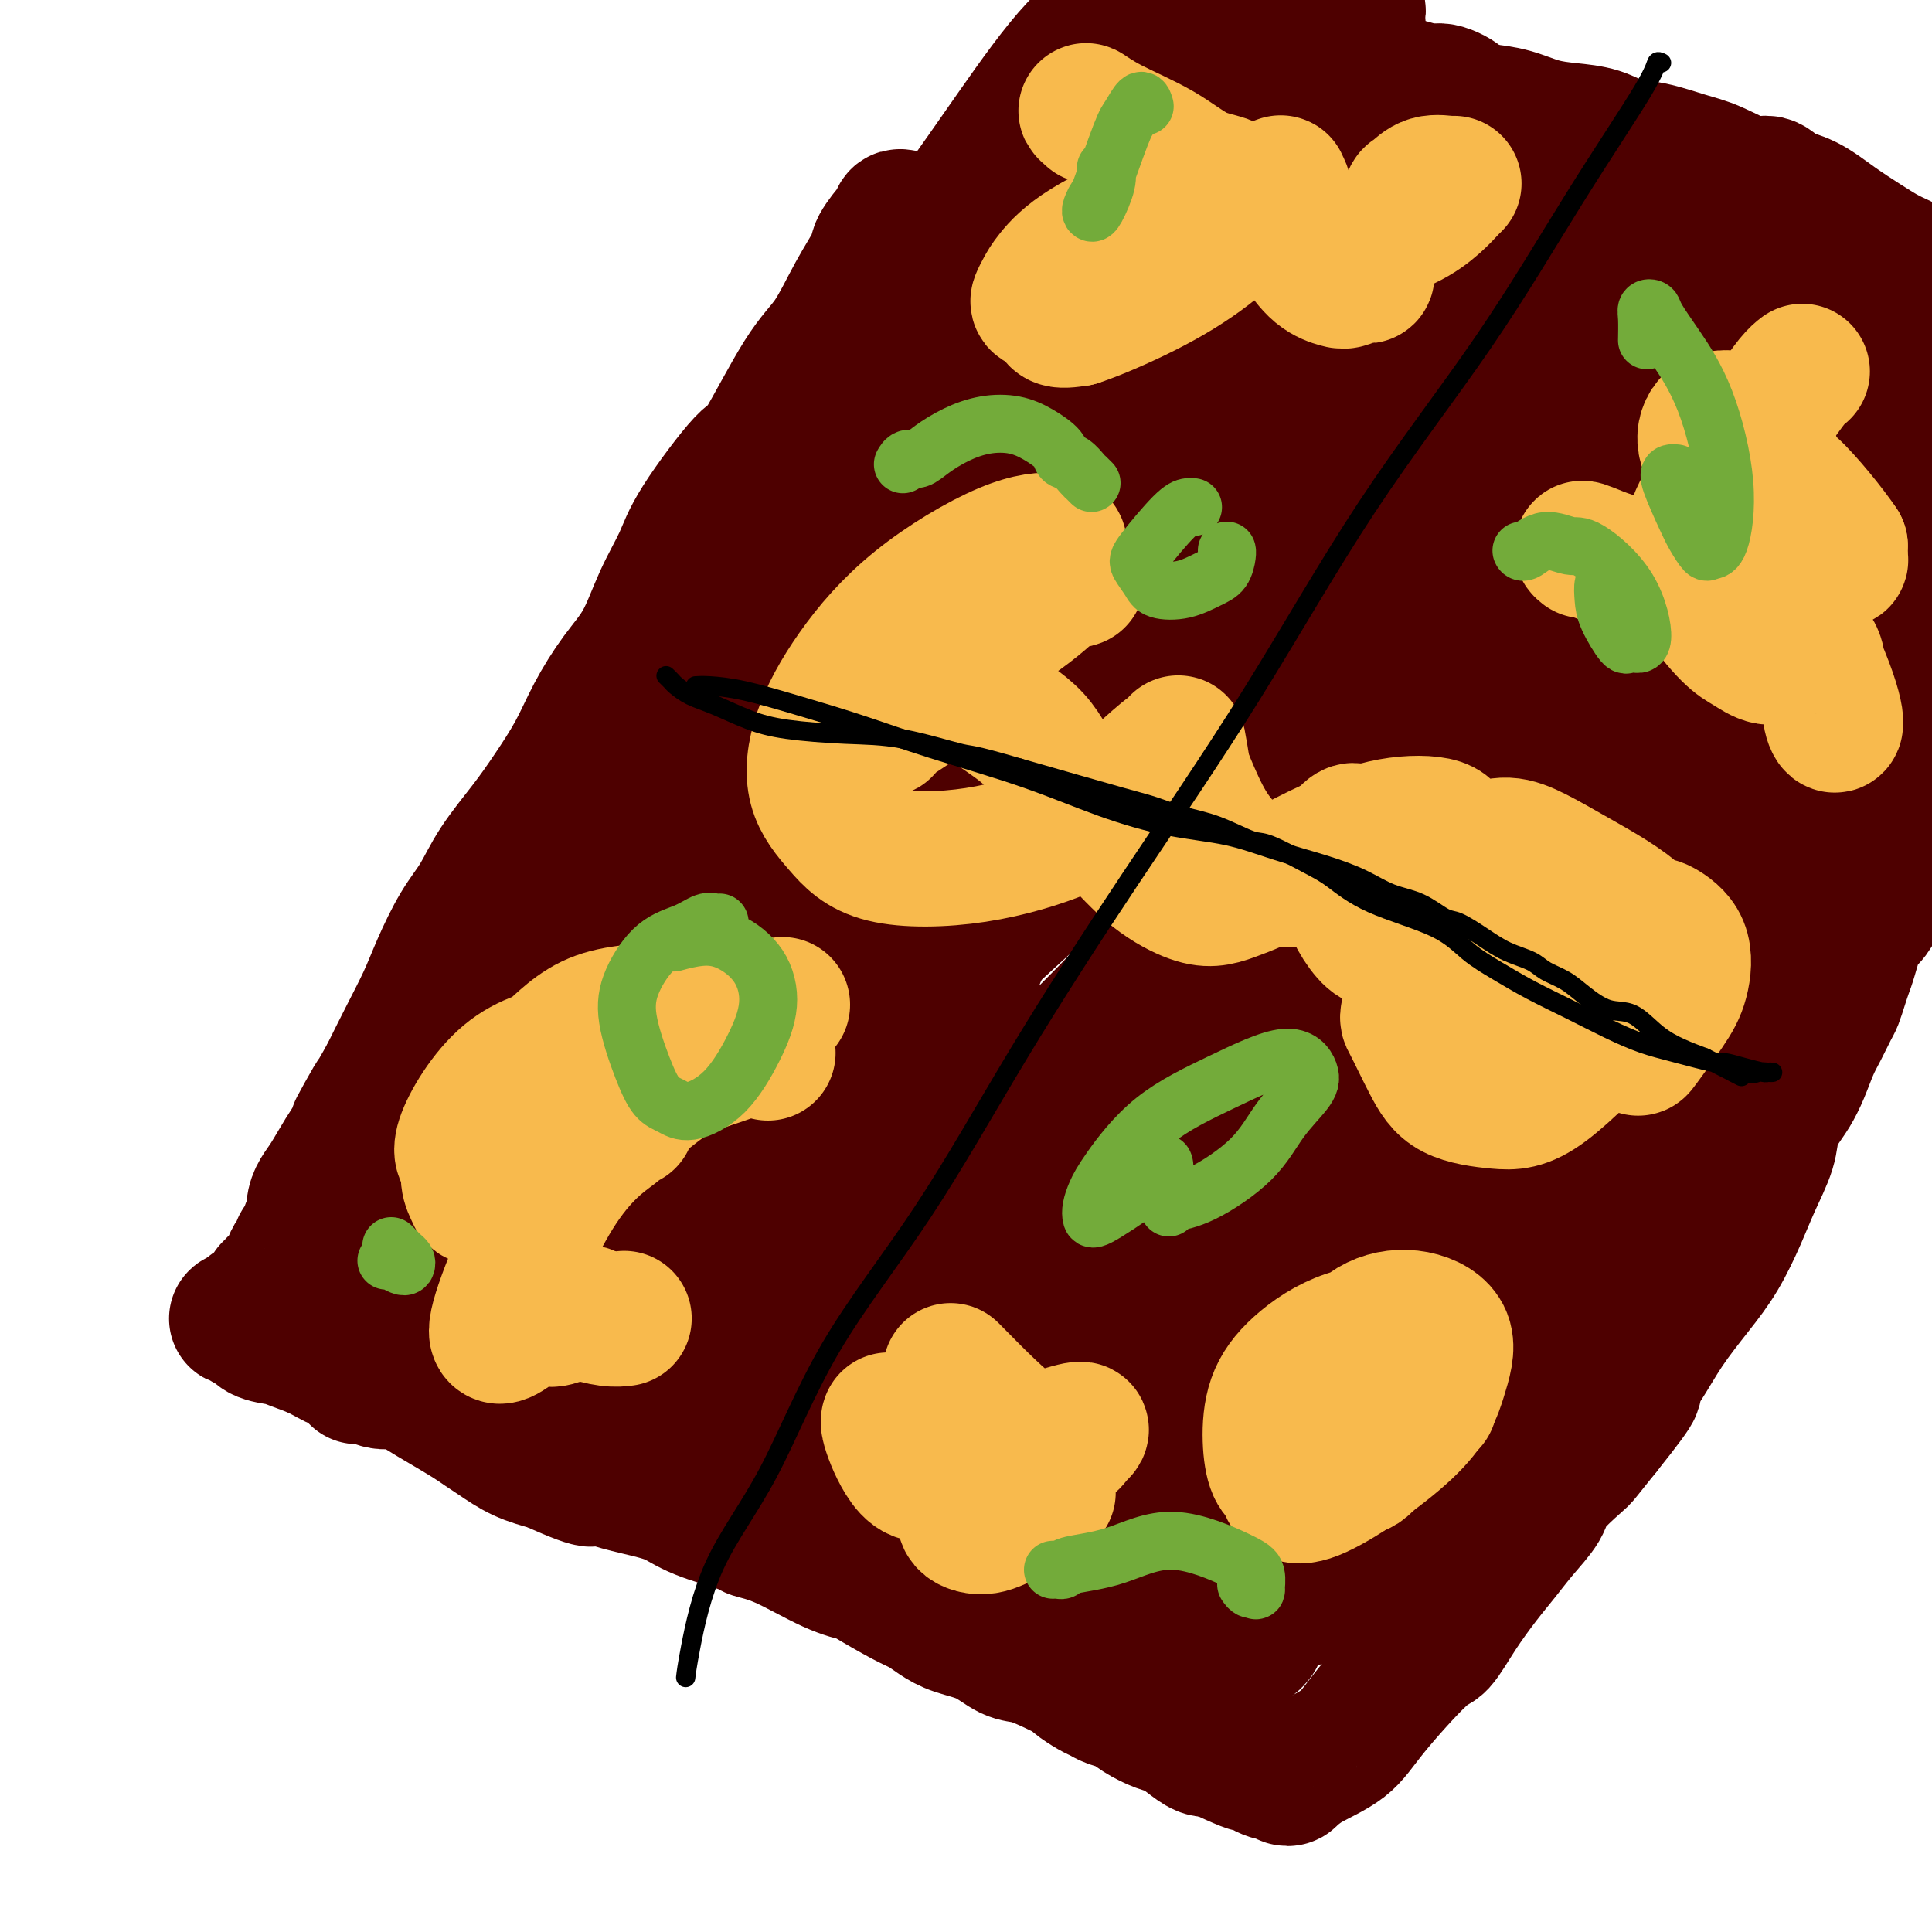 <svg viewBox='0 0 400 400' version='1.1' xmlns='http://www.w3.org/2000/svg' xmlns:xlink='http://www.w3.org/1999/xlink'><g fill='none' stroke='#4E0000' stroke-width='28' stroke-linecap='round' stroke-linejoin='round'><path d='M187,45c-0.429,-0.112 -0.858,-0.224 -1,0c-0.142,0.224 0.003,0.782 0,1c-0.003,0.218 -0.156,0.094 -1,1c-0.844,0.906 -2.381,2.840 -3,4c-0.619,1.160 -0.320,1.546 -1,3c-0.680,1.454 -2.339,3.977 -4,7c-1.661,3.023 -3.323,6.548 -5,9c-1.677,2.452 -3.368,3.833 -6,8c-2.632,4.167 -6.206,11.121 -8,14c-1.794,2.879 -1.809,1.682 -4,4c-2.191,2.318 -6.560,8.150 -9,12c-2.440,3.850 -2.953,5.717 -4,8c-1.047,2.283 -2.627,4.982 -4,8c-1.373,3.018 -2.537,6.357 -4,9c-1.463,2.643 -3.225,4.591 -5,7c-1.775,2.409 -3.563,5.279 -5,8c-1.437,2.721 -2.523,5.294 -4,8c-1.477,2.706 -3.346,5.546 -5,8c-1.654,2.454 -3.093,4.521 -5,7c-1.907,2.479 -4.281,5.370 -6,8c-1.719,2.630 -2.784,4.998 -4,7c-1.216,2.002 -2.583,3.639 -4,6c-1.417,2.361 -2.885,5.447 -4,8c-1.115,2.553 -1.877,4.572 -3,7c-1.123,2.428 -2.607,5.265 -4,8c-1.393,2.735 -2.697,5.367 -4,8'/><path d='M80,223c-10.591,18.621 -4.567,7.674 -3,5c1.567,-2.674 -1.321,2.924 -3,6c-1.679,3.076 -2.147,3.630 -3,5c-0.853,1.370 -2.089,3.556 -3,5c-0.911,1.444 -1.497,2.145 -2,3c-0.503,0.855 -0.922,1.864 -1,3c-0.078,1.136 0.185,2.398 0,3c-0.185,0.602 -0.819,0.543 -1,1c-0.181,0.457 0.092,1.431 0,2c-0.092,0.569 -0.550,0.734 -1,1c-0.450,0.266 -0.891,0.635 -1,1c-0.109,0.365 0.116,0.728 0,1c-0.116,0.272 -0.571,0.454 -1,1c-0.429,0.546 -0.832,1.456 -1,2c-0.168,0.544 -0.100,0.720 0,1c0.100,0.280 0.233,0.662 0,1c-0.233,0.338 -0.832,0.630 -1,1c-0.168,0.370 0.095,0.816 0,1c-0.095,0.184 -0.546,0.105 -1,0c-0.454,-0.105 -0.909,-0.235 -1,0c-0.091,0.235 0.183,0.836 0,1c-0.183,0.164 -0.822,-0.110 -1,0c-0.178,0.110 0.106,0.603 0,1c-0.106,0.397 -0.602,0.699 -1,1c-0.398,0.301 -0.698,0.603 -1,1c-0.302,0.397 -0.607,0.890 -1,1c-0.393,0.110 -0.875,-0.163 -1,0c-0.125,0.163 0.107,0.761 0,1c-0.107,0.239 -0.554,0.120 -1,0'/><path d='M51,272c-1.391,1.304 -0.867,1.066 -1,1c-0.133,-0.066 -0.921,0.042 -1,0c-0.079,-0.042 0.552,-0.232 1,0c0.448,0.232 0.712,0.888 1,1c0.288,0.112 0.600,-0.318 1,0c0.400,0.318 0.888,1.386 2,2c1.112,0.614 2.850,0.776 4,1c1.150,0.224 1.714,0.510 3,1c1.286,0.490 3.295,1.183 5,2c1.705,0.817 3.106,1.759 4,2c0.894,0.241 1.280,-0.217 2,0c0.720,0.217 1.773,1.111 3,2c1.227,0.889 2.629,1.775 4,2c1.371,0.225 2.713,-0.210 4,0c1.287,0.210 2.520,1.066 4,2c1.480,0.934 3.205,1.944 5,3c1.795,1.056 3.658,2.156 5,3c1.342,0.844 2.164,1.432 3,2c0.836,0.568 1.687,1.114 3,2c1.313,0.886 3.090,2.110 5,3c1.910,0.890 3.955,1.445 6,2'/><path d='M114,303c11.464,5.214 8.623,2.751 8,2c-0.623,-0.751 0.973,0.212 3,1c2.027,0.788 4.487,1.401 7,2c2.513,0.599 5.080,1.183 7,2c1.920,0.817 3.194,1.868 6,3c2.806,1.132 7.145,2.346 9,3c1.855,0.654 1.227,0.750 2,1c0.773,0.250 2.948,0.655 6,2c3.052,1.345 6.981,3.631 10,5c3.019,1.369 5.129,1.823 6,2c0.871,0.177 0.503,0.078 2,1c1.497,0.922 4.861,2.865 7,4c2.139,1.135 3.055,1.464 4,2c0.945,0.536 1.921,1.281 3,2c1.079,0.719 2.262,1.414 4,2c1.738,0.586 4.032,1.064 6,2c1.968,0.936 3.611,2.330 5,3c1.389,0.670 2.526,0.617 4,1c1.474,0.383 3.287,1.202 5,2c1.713,0.798 3.326,1.576 4,2c0.674,0.424 0.410,0.494 1,1c0.590,0.506 2.033,1.448 3,2c0.967,0.552 1.459,0.715 2,1c0.541,0.285 1.131,0.691 2,1c0.869,0.309 2.017,0.519 3,1c0.983,0.481 1.800,1.233 3,2c1.200,0.767 2.783,1.551 4,2c1.217,0.449 2.069,0.564 3,1c0.931,0.436 1.943,1.194 3,2c1.057,0.806 2.159,1.659 3,2c0.841,0.341 1.420,0.171 2,0'/><path d='M251,362c14.173,6.592 5.106,1.573 2,0c-3.106,-1.573 -0.251,0.300 1,1c1.251,0.700 0.899,0.225 1,0c0.101,-0.225 0.656,-0.201 1,0c0.344,0.201 0.477,0.579 1,1c0.523,0.421 1.435,0.883 2,1c0.565,0.117 0.781,-0.113 1,0c0.219,0.113 0.440,0.570 1,1c0.560,0.430 1.461,0.834 2,1c0.539,0.166 0.718,0.093 1,0c0.282,-0.093 0.666,-0.206 1,0c0.334,0.206 0.616,0.730 1,1c0.384,0.270 0.868,0.286 1,0c0.132,-0.286 -0.088,-0.873 0,-1c0.088,-0.127 0.485,0.207 1,0c0.515,-0.207 1.148,-0.955 3,-2c1.852,-1.045 4.924,-2.388 7,-4c2.076,-1.612 3.157,-3.494 6,-7c2.843,-3.506 7.450,-8.635 10,-11c2.550,-2.365 3.045,-1.965 4,-3c0.955,-1.035 2.372,-3.505 4,-6c1.628,-2.495 3.469,-5.015 5,-7c1.531,-1.985 2.754,-3.436 4,-5c1.246,-1.564 2.517,-3.242 4,-5c1.483,-1.758 3.179,-3.595 4,-5c0.821,-1.405 0.766,-2.377 2,-4c1.234,-1.623 3.755,-3.899 5,-5c1.245,-1.101 1.213,-1.029 2,-2c0.787,-0.971 2.394,-2.986 4,-5'/><path d='M332,296c9.364,-11.665 5.775,-8.329 5,-8c-0.775,0.329 1.266,-2.349 3,-5c1.734,-2.651 3.163,-5.273 5,-8c1.837,-2.727 4.082,-5.558 6,-8c1.918,-2.442 3.507,-4.494 5,-7c1.493,-2.506 2.889,-5.465 4,-8c1.111,-2.535 1.936,-4.645 3,-7c1.064,-2.355 2.368,-4.953 3,-7c0.632,-2.047 0.592,-3.541 1,-5c0.408,-1.459 1.264,-2.882 2,-4c0.736,-1.118 1.353,-1.931 2,-3c0.647,-1.069 1.325,-2.393 2,-4c0.675,-1.607 1.347,-3.497 2,-5c0.653,-1.503 1.289,-2.619 2,-4c0.711,-1.381 1.499,-3.027 2,-4c0.501,-0.973 0.715,-1.273 1,-2c0.285,-0.727 0.643,-1.881 1,-3c0.357,-1.119 0.715,-2.204 1,-3c0.285,-0.796 0.499,-1.304 1,-3c0.501,-1.696 1.290,-4.578 2,-6c0.710,-1.422 1.342,-1.382 2,-2c0.658,-0.618 1.342,-1.894 2,-3c0.658,-1.106 1.290,-2.043 2,-3c0.710,-0.957 1.499,-1.933 2,-3c0.501,-1.067 0.715,-2.224 1,-3c0.285,-0.776 0.640,-1.169 1,-2c0.360,-0.831 0.725,-2.099 1,-3c0.275,-0.901 0.459,-1.435 1,-2c0.541,-0.565 1.440,-1.161 2,-2c0.560,-0.839 0.780,-1.919 1,-3'/><path d='M400,166c2.196,-4.545 0.185,-2.908 0,-3c-0.185,-0.092 1.456,-1.912 2,-3c0.544,-1.088 -0.010,-1.445 0,-2c0.010,-0.555 0.583,-1.309 1,-2c0.417,-0.691 0.679,-1.320 1,-2c0.321,-0.680 0.701,-1.411 1,-2c0.299,-0.589 0.518,-1.037 1,-2c0.482,-0.963 1.228,-2.442 2,-4c0.772,-1.558 1.570,-3.194 2,-5c0.430,-1.806 0.493,-3.783 1,-5c0.507,-1.217 1.459,-1.674 2,-3c0.541,-1.326 0.670,-3.522 1,-5c0.330,-1.478 0.859,-2.239 1,-3c0.141,-0.761 -0.107,-1.521 0,-3c0.107,-1.479 0.567,-3.677 1,-5c0.433,-1.323 0.837,-1.772 1,-2c0.163,-0.228 0.086,-0.234 0,-1c-0.086,-0.766 -0.180,-2.292 0,-3c0.180,-0.708 0.636,-0.598 1,-1c0.364,-0.402 0.638,-1.315 1,-2c0.362,-0.685 0.814,-1.142 1,-2c0.186,-0.858 0.106,-2.118 0,-3c-0.106,-0.882 -0.239,-1.387 0,-2c0.239,-0.613 0.849,-1.333 1,-2c0.151,-0.667 -0.156,-1.281 0,-2c0.156,-0.719 0.774,-1.544 1,-2c0.226,-0.456 0.061,-0.542 0,-1c-0.061,-0.458 -0.016,-1.288 0,-2c0.016,-0.712 0.004,-1.307 0,-2c-0.004,-0.693 -0.001,-1.484 0,-2c0.001,-0.516 0.001,-0.758 0,-1'/><path d='M422,87c1.620,-7.538 1.170,-3.382 1,-2c-0.170,1.382 -0.060,-0.011 0,-1c0.060,-0.989 0.069,-1.574 0,-2c-0.069,-0.426 -0.214,-0.691 0,-1c0.214,-0.309 0.789,-0.661 1,-1c0.211,-0.339 0.057,-0.664 0,-1c-0.057,-0.336 -0.017,-0.682 0,-1c0.017,-0.318 0.009,-0.607 0,-1c-0.009,-0.393 -0.021,-0.889 0,-1c0.021,-0.111 0.073,0.163 0,0c-0.073,-0.163 -0.271,-0.762 0,-1c0.271,-0.238 1.011,-0.115 1,0c-0.011,0.115 -0.772,0.223 -1,0c-0.228,-0.223 0.078,-0.778 0,-1c-0.078,-0.222 -0.539,-0.111 -1,0'/><path d='M423,74c-0.022,-2.171 -0.577,-1.098 -1,-1c-0.423,0.098 -0.715,-0.778 -1,-1c-0.285,-0.222 -0.562,0.210 -1,0c-0.438,-0.210 -1.036,-1.064 -2,-2c-0.964,-0.936 -2.292,-1.955 -4,-3c-1.708,-1.045 -3.795,-2.116 -5,-3c-1.205,-0.884 -1.530,-1.580 -2,-2c-0.470,-0.420 -1.087,-0.564 -2,-1c-0.913,-0.436 -2.123,-1.166 -3,-2c-0.877,-0.834 -1.422,-1.773 -2,-2c-0.578,-0.227 -1.188,0.257 -2,0c-0.812,-0.257 -1.826,-1.256 -3,-2c-1.174,-0.744 -2.509,-1.234 -4,-2c-1.491,-0.766 -3.137,-1.807 -5,-3c-1.863,-1.193 -3.944,-2.538 -6,-4c-2.056,-1.462 -4.086,-3.043 -6,-4c-1.914,-0.957 -3.713,-1.292 -5,-2c-1.287,-0.708 -2.061,-1.790 -3,-2c-0.939,-0.210 -2.042,0.453 -4,0c-1.958,-0.453 -4.769,-2.023 -7,-3c-2.231,-0.977 -3.880,-1.361 -6,-2c-2.120,-0.639 -4.712,-1.532 -7,-2c-2.288,-0.468 -4.273,-0.510 -6,-1c-1.727,-0.490 -3.195,-1.427 -5,-2c-1.805,-0.573 -3.948,-0.783 -6,-1c-2.052,-0.217 -4.014,-0.443 -6,-1c-1.986,-0.557 -3.996,-1.445 -6,-2c-2.004,-0.555 -4.002,-0.778 -6,-1'/><path d='M307,23c-10.112,-2.648 -5.893,-1.769 -5,-2c0.893,-0.231 -1.539,-1.571 -3,-2c-1.461,-0.429 -1.951,0.054 -3,0c-1.049,-0.054 -2.658,-0.644 -4,-1c-1.342,-0.356 -2.418,-0.476 -4,-1c-1.582,-0.524 -3.672,-1.450 -5,-2c-1.328,-0.550 -1.896,-0.725 -3,-1c-1.104,-0.275 -2.746,-0.651 -4,-1c-1.254,-0.349 -2.121,-0.671 -3,-1c-0.879,-0.329 -1.769,-0.666 -3,-1c-1.231,-0.334 -2.804,-0.667 -4,-1c-1.196,-0.333 -2.014,-0.666 -3,-1c-0.986,-0.334 -2.141,-0.668 -3,-1c-0.859,-0.332 -1.424,-0.661 -2,-1c-0.576,-0.339 -1.164,-0.687 -2,-1c-0.836,-0.313 -1.921,-0.592 -3,-1c-1.079,-0.408 -2.152,-0.945 -3,-1c-0.848,-0.055 -1.470,0.374 -3,0c-1.530,-0.374 -3.968,-1.550 -5,-2c-1.032,-0.450 -0.658,-0.173 -1,0c-0.342,0.173 -1.401,0.241 -2,0c-0.599,-0.241 -0.740,-0.793 -1,-1c-0.260,-0.207 -0.639,-0.071 -1,0c-0.361,0.071 -0.703,0.075 -1,0c-0.297,-0.075 -0.550,-0.230 -1,0c-0.450,0.230 -1.096,0.846 -3,2c-1.904,1.154 -5.067,2.845 -9,7c-3.933,4.155 -8.636,10.772 -13,17c-4.364,6.228 -8.390,12.065 -12,17c-3.610,4.935 -6.805,8.967 -10,13'/><path d='M188,57c-6.982,9.956 -6.936,11.346 -8,14c-1.064,2.654 -3.239,6.573 -5,11c-1.761,4.427 -3.109,9.363 -5,13c-1.891,3.637 -4.325,5.975 -6,9c-1.675,3.025 -2.589,6.738 -4,10c-1.411,3.262 -3.318,6.074 -5,9c-1.682,2.926 -3.140,5.964 -5,9c-1.860,3.036 -4.123,6.068 -6,9c-1.877,2.932 -3.369,5.763 -5,8c-1.631,2.237 -3.403,3.880 -5,6c-1.597,2.120 -3.021,4.719 -5,7c-1.979,2.281 -4.514,4.245 -6,6c-1.486,1.755 -1.922,3.301 -3,5c-1.078,1.699 -2.798,3.550 -4,5c-1.202,1.450 -1.886,2.497 -3,4c-1.114,1.503 -2.656,3.461 -4,5c-1.344,1.539 -2.489,2.661 -4,4c-1.511,1.339 -3.389,2.897 -4,4c-0.611,1.103 0.045,1.751 -1,4c-1.045,2.249 -3.789,6.100 -5,8c-1.211,1.900 -0.888,1.849 -1,2c-0.112,0.151 -0.660,0.505 -1,1c-0.340,0.495 -0.473,1.133 -1,2c-0.527,0.867 -1.449,1.965 -2,3c-0.551,1.035 -0.729,2.007 -1,3c-0.271,0.993 -0.633,2.006 -1,3c-0.367,0.994 -0.739,1.968 -1,3c-0.261,1.032 -0.410,2.122 -1,3c-0.590,0.878 -1.620,1.544 -2,2c-0.380,0.456 -0.108,0.702 0,1c0.108,0.298 0.054,0.649 0,1'/><path d='M84,231c-2.877,5.739 -1.569,2.088 -1,1c0.569,-1.088 0.400,0.389 0,1c-0.400,0.611 -1.031,0.357 -1,0c0.031,-0.357 0.723,-0.816 1,-1c0.277,-0.184 0.138,-0.092 0,0'/><path d='M257,46c-0.416,0.093 -0.832,0.186 -1,0c-0.168,-0.186 -0.088,-0.652 -2,1c-1.912,1.652 -5.815,5.423 -12,12c-6.185,6.577 -14.651,15.962 -22,24c-7.349,8.038 -13.581,14.730 -20,22c-6.419,7.270 -13.026,15.117 -19,23c-5.974,7.883 -11.316,15.800 -17,24c-5.684,8.200 -11.712,16.681 -17,25c-5.288,8.319 -9.838,16.475 -14,24c-4.162,7.525 -7.938,14.421 -10,20c-2.062,5.579 -2.410,9.843 -3,13c-0.590,3.157 -1.421,5.208 -2,7c-0.579,1.792 -0.905,3.325 -1,4c-0.095,0.675 0.043,0.490 0,1c-0.043,0.510 -0.266,1.713 2,0c2.266,-1.713 7.022,-6.343 14,-13c6.978,-6.657 16.178,-15.341 25,-25c8.822,-9.659 17.266,-20.294 25,-31c7.734,-10.706 14.759,-21.484 21,-31c6.241,-9.516 11.699,-17.771 16,-25c4.301,-7.229 7.444,-13.430 10,-18c2.556,-4.570 4.524,-7.507 6,-10c1.476,-2.493 2.462,-4.543 3,-6c0.538,-1.457 0.630,-2.323 1,-3c0.370,-0.677 1.019,-1.165 0,-1c-1.019,0.165 -3.706,0.982 -11,7c-7.294,6.018 -19.194,17.236 -29,29c-9.806,11.764 -17.516,24.076 -25,37c-7.484,12.924 -14.742,26.462 -22,40'/><path d='M153,196c-11.235,23.152 -15.821,42.531 -18,54c-2.179,11.469 -1.951,15.026 -3,18c-1.049,2.974 -3.374,5.365 1,6c4.374,0.635 15.447,-0.485 20,0c4.553,0.485 2.585,2.574 16,-9c13.415,-11.574 42.213,-36.812 60,-55c17.787,-18.188 24.561,-29.326 33,-42c8.439,-12.674 18.542,-26.885 26,-37c7.458,-10.115 12.272,-16.134 15,-22c2.728,-5.866 3.369,-11.580 4,-14c0.631,-2.420 1.253,-1.546 -3,0c-4.253,1.546 -13.379,3.763 -24,10c-10.621,6.237 -22.737,16.493 -34,28c-11.263,11.507 -21.673,24.264 -30,38c-8.327,13.736 -14.572,28.452 -19,42c-4.428,13.548 -7.041,25.928 -8,35c-0.959,9.072 -0.264,14.835 3,19c3.264,4.165 9.097,6.732 13,10c3.903,3.268 5.876,7.238 20,-2c14.124,-9.238 40.399,-31.683 54,-47c13.601,-15.317 14.527,-23.504 20,-34c5.473,-10.496 15.492,-23.300 21,-32c5.508,-8.700 6.505,-13.297 7,-17c0.495,-3.703 0.488,-6.514 -4,-7c-4.488,-0.486 -13.457,1.352 -22,6c-8.543,4.648 -16.659,12.104 -25,21c-8.341,8.896 -16.906,19.230 -24,32c-7.094,12.770 -12.718,27.977 -16,41c-3.282,13.023 -4.224,23.864 -4,32c0.224,8.136 1.612,13.568 3,19'/><path d='M235,289c3.870,4.188 12.046,5.157 17,5c4.954,-0.157 6.687,-1.438 13,-6c6.313,-4.562 17.208,-12.403 26,-23c8.792,-10.597 15.483,-23.951 23,-37c7.517,-13.049 15.860,-25.793 22,-38c6.140,-12.207 10.077,-23.876 13,-33c2.923,-9.124 4.832,-15.702 4,-20c-0.832,-4.298 -4.406,-6.314 -11,-6c-6.594,0.314 -16.208,2.959 -26,9c-9.792,6.041 -19.764,15.477 -29,25c-9.236,9.523 -17.738,19.133 -25,30c-7.262,10.867 -13.284,22.993 -19,41c-5.716,18.007 -11.125,41.897 -14,53c-2.875,11.103 -3.216,9.421 -2,13c1.216,3.579 3.990,12.421 7,17c3.010,4.579 6.258,4.894 12,4c5.742,-0.894 13.979,-2.999 21,-6c7.021,-3.001 12.825,-6.899 18,-12c5.175,-5.101 9.721,-11.406 17,-28c7.279,-16.594 17.289,-43.478 24,-66c6.711,-22.522 10.121,-40.682 11,-51c0.879,-10.318 -0.772,-12.795 -4,-15c-3.228,-2.205 -8.031,-4.137 -15,-1c-6.969,3.137 -16.103,11.342 -24,21c-7.897,9.658 -14.557,20.768 -20,35c-5.443,14.232 -9.668,31.587 -13,47c-3.332,15.413 -5.769,28.884 -7,40c-1.231,11.116 -1.254,19.877 0,26c1.254,6.123 3.787,9.606 6,12c2.213,2.394 4.107,3.697 6,5'/><path d='M266,330c4.085,2.446 8.299,0.061 14,-4c5.701,-4.061 12.891,-9.799 21,-21c8.109,-11.201 17.138,-27.865 27,-47c9.862,-19.135 20.558,-40.742 30,-60c9.442,-19.258 17.629,-36.168 23,-49c5.371,-12.832 7.927,-21.585 9,-27c1.073,-5.415 0.662,-7.491 -3,-7c-3.662,0.491 -10.576,3.550 -19,10c-8.424,6.450 -18.358,16.290 -28,27c-9.642,10.710 -18.991,22.290 -27,37c-8.009,14.710 -14.676,32.548 -20,48c-5.324,15.452 -9.303,28.516 -11,38c-1.697,9.484 -1.113,15.387 0,20c1.113,4.613 2.753,7.936 5,10c2.247,2.064 5.100,2.870 10,2c4.900,-0.870 11.848,-3.416 19,-10c7.152,-6.584 14.509,-17.205 22,-31c7.491,-13.795 15.116,-30.763 22,-46c6.884,-15.237 13.027,-28.742 17,-48c3.973,-19.258 5.776,-44.270 3,-55c-2.776,-10.730 -10.130,-7.180 -20,-3c-9.870,4.180 -22.255,8.988 -33,16c-10.745,7.012 -19.849,16.226 -26,25c-6.151,8.774 -9.349,17.106 -11,24c-1.651,6.894 -1.756,12.350 -1,17c0.756,4.650 2.371,8.495 6,11c3.629,2.505 9.272,3.672 17,2c7.728,-1.672 17.542,-6.181 27,-13c9.458,-6.819 18.559,-15.948 26,-25c7.441,-9.052 13.220,-18.026 19,-27'/><path d='M384,144c6.149,-12.080 12.020,-28.780 14,-38c1.980,-9.220 0.067,-10.960 -10,-10c-10.067,0.960 -28.290,4.619 -37,7c-8.710,2.381 -7.908,3.484 -12,8c-4.092,4.516 -13.080,12.443 -18,19c-4.920,6.557 -5.773,11.742 -6,16c-0.227,4.258 0.171,7.589 0,11c-0.171,3.411 -0.911,6.904 5,7c5.911,0.096 18.472,-3.203 24,-4c5.528,-0.797 4.024,0.907 10,-6c5.976,-6.907 19.432,-22.427 28,-34c8.568,-11.573 12.249,-19.201 15,-25c2.751,-5.799 4.574,-9.771 5,-13c0.426,-3.229 -0.545,-5.716 -2,-7c-1.455,-1.284 -3.396,-1.364 -9,1c-5.604,2.364 -14.872,7.171 -23,14c-8.128,6.829 -15.116,15.680 -20,24c-4.884,8.320 -7.662,16.107 -10,22c-2.338,5.893 -4.234,9.890 -5,14c-0.766,4.110 -0.403,8.334 3,9c3.403,0.666 9.844,-2.225 16,-7c6.156,-4.775 12.026,-11.435 18,-19c5.974,-7.565 12.053,-16.037 17,-24c4.947,-7.963 8.761,-15.418 11,-21c2.239,-5.582 2.904,-9.291 2,-13c-0.904,-3.709 -3.376,-7.417 -8,-9c-4.624,-1.583 -11.399,-1.042 -20,2c-8.601,3.042 -19.029,8.583 -28,15c-8.971,6.417 -16.486,13.708 -24,21'/><path d='M320,104c-6.443,7.207 -10.551,14.726 -14,21c-3.449,6.274 -6.240,11.304 -8,15c-1.760,3.696 -2.488,6.058 -3,8c-0.512,1.942 -0.808,3.465 2,4c2.808,0.535 8.721,0.083 15,-3c6.279,-3.083 12.923,-8.798 20,-17c7.077,-8.202 14.585,-18.890 21,-28c6.415,-9.110 11.736,-16.640 16,-23c4.264,-6.360 7.473,-11.548 9,-15c1.527,-3.452 1.374,-5.166 -1,-6c-2.374,-0.834 -6.968,-0.787 -14,3c-7.032,3.787 -16.503,11.315 -26,20c-9.497,8.685 -19.019,18.527 -27,28c-7.981,9.473 -14.421,18.577 -19,26c-4.579,7.423 -7.299,13.164 -9,17c-1.701,3.836 -2.385,5.767 -2,7c0.385,1.233 1.838,1.770 4,2c2.162,0.230 5.031,0.154 13,-7c7.969,-7.154 21.038,-21.387 32,-39c10.962,-17.613 19.819,-38.606 23,-49c3.181,-10.394 0.687,-10.189 0,-11c-0.687,-0.811 0.432,-2.638 -4,-2c-4.432,0.638 -14.416,3.740 -23,7c-8.584,3.260 -15.769,6.677 -25,15c-9.231,8.323 -20.507,21.552 -27,30c-6.493,8.448 -8.201,12.114 -9,16c-0.799,3.886 -0.688,7.990 -1,10c-0.312,2.010 -1.045,1.926 2,3c3.045,1.074 9.870,3.307 15,3c5.130,-0.307 8.565,-3.153 12,-6'/><path d='M292,133c4.273,-2.936 8.955,-7.275 14,-13c5.045,-5.725 10.453,-12.834 14,-20c3.547,-7.166 5.234,-14.388 6,-20c0.766,-5.612 0.612,-9.612 -1,-13c-1.612,-3.388 -4.682,-6.163 -10,-6c-5.318,0.163 -12.883,3.263 -21,9c-8.117,5.737 -16.787,14.111 -24,23c-7.213,8.889 -12.968,18.293 -17,26c-4.032,7.707 -6.341,13.717 -8,18c-1.659,4.283 -2.670,6.839 -3,9c-0.330,2.161 0.019,3.928 2,5c1.981,1.072 5.594,1.449 10,1c4.406,-0.449 9.604,-1.725 16,-5c6.396,-3.275 13.991,-8.548 19,-14c5.009,-5.452 7.432,-11.081 11,-19c3.568,-7.919 8.280,-18.127 12,-28c3.720,-9.873 6.449,-19.410 6,-26c-0.449,-6.590 -4.074,-10.232 -6,-15c-1.926,-4.768 -2.152,-10.663 -13,-6c-10.848,4.663 -32.318,19.885 -44,31c-11.682,11.115 -13.575,18.124 -17,27c-3.425,8.876 -8.384,19.618 -12,27c-3.616,7.382 -5.891,11.402 -7,15c-1.109,3.598 -1.052,6.772 0,9c1.052,2.228 3.097,3.510 7,4c3.903,0.490 9.662,0.189 16,-2c6.338,-2.189 13.256,-6.267 20,-12c6.744,-5.733 13.316,-13.120 20,-21c6.684,-7.880 13.481,-16.251 18,-23c4.519,-6.749 6.759,-11.874 9,-17'/><path d='M309,77c1.873,-4.379 2.057,-6.826 2,-10c-0.057,-3.174 -0.354,-7.076 -2,-10c-1.646,-2.924 -4.639,-4.870 -9,-5c-4.361,-0.130 -10.088,1.558 -17,5c-6.912,3.442 -15.007,8.639 -20,14c-4.993,5.361 -6.884,10.886 -9,15c-2.116,4.114 -4.457,6.817 -4,10c0.457,3.183 3.713,6.847 5,9c1.287,2.153 0.607,2.794 7,2c6.393,-0.794 19.861,-3.025 29,-6c9.139,-2.975 13.949,-6.694 17,-9c3.051,-2.306 4.343,-3.198 7,-5c2.657,-1.802 6.680,-4.514 9,-6c2.320,-1.486 2.937,-1.746 3,-2c0.063,-0.254 -0.430,-0.504 0,-1c0.430,-0.496 1.781,-1.240 2,-2c0.219,-0.760 -0.693,-1.536 -1,-4c-0.307,-2.464 -0.007,-6.615 0,-10c0.007,-3.385 -0.278,-6.004 -2,-11c-1.722,-4.996 -4.881,-12.368 -7,-16c-2.119,-3.632 -3.199,-3.524 -6,-5c-2.801,-1.476 -7.325,-4.537 -13,-6c-5.675,-1.463 -12.501,-1.327 -19,-1c-6.499,0.327 -12.669,0.844 -18,2c-5.331,1.156 -9.822,2.952 -15,5c-5.178,2.048 -11.043,4.350 -17,8c-5.957,3.650 -12.005,8.649 -19,15c-6.995,6.351 -14.937,14.053 -21,23c-6.063,8.947 -10.248,19.140 -15,30c-4.752,10.860 -10.072,22.389 -14,33c-3.928,10.611 -6.464,20.306 -9,30'/><path d='M153,169c-3.193,12.247 -6.676,27.865 -8,35c-1.324,7.135 -0.490,5.786 0,6c0.490,0.214 0.635,1.990 1,3c0.365,1.010 0.951,1.256 4,-2c3.049,-3.256 8.562,-10.012 15,-20c6.438,-9.988 13.802,-23.207 21,-36c7.198,-12.793 14.230,-25.160 21,-38c6.770,-12.840 13.278,-26.152 19,-37c5.722,-10.848 10.658,-19.231 14,-25c3.342,-5.769 5.089,-8.923 6,-11c0.911,-2.077 0.988,-3.076 1,-4c0.012,-0.924 -0.039,-1.772 0,-2c0.039,-0.228 0.167,0.165 0,0c-0.167,-0.165 -0.629,-0.886 -2,-2c-1.371,-1.114 -3.652,-2.621 -7,-4c-3.348,-1.379 -7.764,-2.632 -14,0c-6.236,2.632 -14.291,9.148 -20,12c-5.709,2.852 -9.070,2.039 -21,23c-11.930,20.961 -32.428,63.694 -41,82c-8.572,18.306 -5.219,12.184 -7,16c-1.781,3.816 -8.697,17.570 -13,28c-4.303,10.430 -5.992,17.536 -8,25c-2.008,7.464 -4.335,15.287 -6,21c-1.665,5.713 -2.668,9.318 -3,13c-0.332,3.682 0.008,7.442 0,11c-0.008,3.558 -0.363,6.912 0,9c0.363,2.088 1.444,2.908 2,4c0.556,1.092 0.587,2.455 2,3c1.413,0.545 4.206,0.273 7,0'/><path d='M116,279c4.474,-1.805 12.160,-6.316 25,-19c12.840,-12.684 30.833,-33.540 46,-49c15.167,-15.460 27.506,-25.522 39,-37c11.494,-11.478 22.143,-24.371 31,-34c8.857,-9.629 15.921,-15.995 21,-20c5.079,-4.005 8.172,-5.650 10,-7c1.828,-1.350 2.389,-2.404 3,-3c0.611,-0.596 1.270,-0.735 1,-1c-0.270,-0.265 -1.470,-0.656 -7,0c-5.530,0.656 -15.390,2.358 -27,7c-11.610,4.642 -24.970,12.223 -38,22c-13.030,9.777 -25.729,21.749 -37,33c-11.271,11.251 -21.113,21.782 -29,33c-7.887,11.218 -13.819,23.123 -18,33c-4.181,9.877 -6.612,17.725 -8,24c-1.388,6.275 -1.733,10.975 -1,15c0.733,4.025 2.545,7.373 6,9c3.455,1.627 8.554,1.532 14,2c5.446,0.468 11.239,1.499 23,-4c11.761,-5.499 29.490,-17.529 38,-24c8.510,-6.471 7.802,-7.383 12,-13c4.198,-5.617 13.302,-15.941 19,-23c5.698,-7.059 7.990,-10.855 10,-14c2.010,-3.145 3.738,-5.638 5,-7c1.262,-1.362 2.059,-1.591 2,-2c-0.059,-0.409 -0.972,-0.998 -5,0c-4.028,0.998 -11.170,3.582 -19,9c-7.830,5.418 -16.346,13.669 -23,23c-6.654,9.331 -11.445,19.743 -15,28c-3.555,8.257 -5.873,14.359 -7,19c-1.127,4.641 -1.064,7.820 -1,11'/><path d='M186,290c2.212,7.967 11.743,12.886 20,15c8.257,2.114 15.241,1.425 23,1c7.759,-0.425 16.293,-0.584 23,-1c6.707,-0.416 11.588,-1.089 16,-2c4.412,-0.911 8.356,-2.060 11,-3c2.644,-0.940 3.989,-1.670 5,-2c1.011,-0.330 1.690,-0.260 2,-1c0.310,-0.740 0.253,-2.289 -2,-5c-2.253,-2.711 -6.701,-6.582 -12,-10c-5.299,-3.418 -11.449,-6.382 -17,-8c-5.551,-1.618 -10.504,-1.891 -15,-1c-4.496,0.891 -8.535,2.947 -12,8c-3.465,5.053 -6.356,13.102 -8,19c-1.644,5.898 -2.043,9.643 -2,12c0.043,2.357 0.526,3.326 1,6c0.474,2.674 0.939,7.054 3,10c2.061,2.946 5.717,4.457 8,5c2.283,0.543 3.192,0.118 4,0c0.808,-0.118 1.513,0.070 4,-1c2.487,-1.070 6.754,-3.399 10,-5c3.246,-1.601 5.471,-2.475 7,-4c1.529,-1.525 2.361,-3.703 3,-6c0.639,-2.297 1.085,-4.715 0,-9c-1.085,-4.285 -3.699,-10.438 -7,-16c-3.301,-5.562 -7.288,-10.533 -11,-14c-3.712,-3.467 -7.149,-5.429 -10,-6c-2.851,-0.571 -5.115,0.249 -7,2c-1.885,1.751 -3.392,4.433 -6,8c-2.608,3.567 -6.317,8.019 -8,13c-1.683,4.981 -1.342,10.490 -1,16'/><path d='M208,311c0.442,5.456 2.047,11.098 4,16c1.953,4.902 4.255,9.066 6,12c1.745,2.934 2.934,4.639 4,6c1.066,1.361 2.011,2.380 3,3c0.989,0.620 2.022,0.843 3,1c0.978,0.157 1.900,0.249 3,0c1.100,-0.249 2.378,-0.840 3,-1c0.622,-0.160 0.587,0.112 1,0c0.413,-0.112 1.272,-0.607 2,-1c0.728,-0.393 1.323,-0.683 2,-1c0.677,-0.317 1.435,-0.662 2,-1c0.565,-0.338 0.938,-0.669 2,-1c1.062,-0.331 2.812,-0.662 4,-1c1.188,-0.338 1.814,-0.683 3,-1c1.186,-0.317 2.931,-0.608 4,-1c1.069,-0.392 1.462,-0.887 2,-1c0.538,-0.113 1.221,0.156 2,0c0.779,-0.156 1.656,-0.739 2,-1c0.344,-0.261 0.157,-0.202 0,0c-0.157,0.202 -0.282,0.546 -1,1c-0.718,0.454 -2.027,1.017 -8,1c-5.973,-0.017 -16.609,-0.616 -22,-1c-5.391,-0.384 -5.537,-0.555 -9,-2c-3.463,-1.445 -10.243,-4.166 -16,-7c-5.757,-2.834 -10.491,-5.783 -15,-9c-4.509,-3.217 -8.794,-6.702 -13,-10c-4.206,-3.298 -8.334,-6.410 -12,-9c-3.666,-2.590 -6.872,-4.659 -10,-7c-3.128,-2.341 -6.180,-4.955 -9,-7c-2.820,-2.045 -5.410,-3.523 -8,-5'/><path d='M137,284c-11.769,-8.460 -7.690,-6.112 -7,-6c0.690,0.112 -2.008,-2.014 -5,-4c-2.992,-1.986 -6.279,-3.831 -8,-5c-1.721,-1.169 -1.878,-1.662 -3,-2c-1.122,-0.338 -3.211,-0.523 -5,-1c-1.789,-0.477 -3.277,-1.248 -5,-2c-1.723,-0.752 -3.679,-1.484 -5,-2c-1.321,-0.516 -2.007,-0.815 -3,-1c-0.993,-0.185 -2.293,-0.256 -3,0c-0.707,0.256 -0.820,0.840 -1,1c-0.180,0.160 -0.426,-0.104 -1,0c-0.574,0.104 -1.474,0.574 -2,2c-0.526,1.426 -0.677,3.807 -1,6c-0.323,2.193 -0.818,4.199 -1,7c-0.182,2.801 -0.050,6.398 0,8c0.050,1.602 0.017,1.208 0,1c-0.017,-0.208 -0.017,-0.231 1,0c1.017,0.231 3.052,0.717 7,-5c3.948,-5.717 9.810,-17.637 16,-30c6.190,-12.363 12.708,-25.171 19,-38c6.292,-12.829 12.359,-25.680 19,-37c6.641,-11.320 13.856,-21.109 19,-30c5.144,-8.891 8.218,-16.885 13,-24c4.782,-7.115 11.274,-13.350 17,-19c5.726,-5.650 10.687,-10.716 16,-16c5.313,-5.284 10.978,-10.787 17,-17c6.022,-6.213 12.401,-13.137 18,-20c5.599,-6.863 10.418,-13.664 14,-19c3.582,-5.336 5.926,-9.206 8,-12c2.074,-2.794 3.878,-4.513 5,-6c1.122,-1.487 1.561,-2.744 2,-4'/><path d='M278,9c4.954,-6.702 2.840,-2.956 2,-2c-0.840,0.956 -0.404,-0.879 0,-2c0.404,-1.121 0.776,-1.528 1,-2c0.224,-0.472 0.298,-1.008 0,-1c-0.298,0.008 -0.969,0.562 -1,0c-0.031,-0.562 0.578,-2.240 -8,1c-8.578,3.240 -26.343,11.396 -35,16c-8.657,4.604 -8.207,5.654 -13,10c-4.793,4.346 -14.827,11.987 -23,19c-8.173,7.013 -14.483,13.400 -21,21c-6.517,7.600 -13.242,16.415 -19,26c-5.758,9.585 -10.550,19.940 -15,30c-4.450,10.060 -8.557,19.825 -13,29c-4.443,9.175 -9.223,17.758 -13,27c-3.777,9.242 -6.552,19.142 -9,27c-2.448,7.858 -4.571,13.675 -7,22c-2.429,8.325 -5.165,19.156 -6,24c-0.835,4.844 0.229,3.699 -1,6c-1.229,2.301 -4.753,8.049 1,2c5.753,-6.049 20.782,-23.896 35,-42c14.218,-18.104 27.627,-36.466 36,-49c8.373,-12.534 11.712,-19.239 20,-32c8.288,-12.761 21.527,-31.579 30,-44c8.473,-12.421 12.182,-18.444 16,-25c3.818,-6.556 7.745,-13.644 12,-22c4.255,-8.356 8.838,-17.981 15,-29c6.162,-11.019 13.903,-23.434 18,-31c4.097,-7.566 4.548,-10.283 5,-13'/><path d='M285,-25c7.806,-15.743 2.322,-7.600 0,-5c-2.322,2.600 -1.481,-0.341 -4,0c-2.519,0.341 -8.396,3.965 -16,9c-7.604,5.035 -16.933,11.480 -27,21c-10.067,9.520 -20.872,22.113 -31,35c-10.128,12.887 -19.581,26.067 -28,38c-8.419,11.933 -15.806,22.619 -22,33c-6.194,10.381 -11.196,20.456 -17,30c-5.804,9.544 -12.411,18.558 -17,26c-4.589,7.442 -7.158,13.312 -10,19c-2.842,5.688 -5.955,11.195 -8,16c-2.045,4.805 -3.022,8.908 -5,14c-1.978,5.092 -4.956,11.172 -7,17c-2.044,5.828 -3.155,11.404 -5,17c-1.845,5.596 -4.424,11.213 -6,16c-1.576,4.787 -2.148,8.743 -3,12c-0.852,3.257 -1.985,5.815 -3,8c-1.015,2.185 -1.911,3.995 -2,4c-0.089,0.005 0.631,-1.797 1,-2c0.369,-0.203 0.389,1.191 5,-8c4.611,-9.191 13.815,-28.968 21,-42c7.185,-13.032 12.351,-19.319 15,-23c2.649,-3.681 2.779,-4.756 6,-8c3.221,-3.244 9.531,-8.658 14,-12c4.469,-3.342 7.096,-4.614 9,-6c1.904,-1.386 3.085,-2.888 4,-4c0.915,-1.112 1.565,-1.834 2,-2c0.435,-0.166 0.656,0.225 1,0c0.344,-0.225 0.813,-1.064 0,-1c-0.813,0.064 -2.906,1.032 -5,2'/><path d='M147,179c-4.753,2.566 -14.635,8.482 -19,11c-4.365,2.518 -3.214,1.640 -7,5c-3.786,3.360 -12.510,10.960 -16,14c-3.490,3.040 -1.745,1.520 0,0'/></g>
<g fill='none' stroke='#F8BA4D' stroke-width='28' stroke-linecap='round' stroke-linejoin='round'><path d='M226,24c-0.738,-0.648 -1.477,-1.296 -1,-1c0.477,0.296 2.168,1.537 5,3c2.832,1.463 6.804,3.148 10,5c3.196,1.852 5.617,3.872 8,5c2.383,1.128 4.730,1.366 6,2c1.270,0.634 1.465,1.665 2,2c0.535,0.335 1.412,-0.027 1,0c-0.412,0.027 -2.113,0.444 -5,1c-2.887,0.556 -6.959,1.252 -12,3c-5.041,1.748 -11.050,4.549 -15,7c-3.950,2.451 -5.840,4.554 -7,6c-1.160,1.446 -1.588,2.237 -2,3c-0.412,0.763 -0.808,1.499 -1,2c-0.192,0.501 -0.182,0.766 1,1c1.182,0.234 3.535,0.435 7,0c3.465,-0.435 8.043,-1.506 12,-3c3.957,-1.494 7.292,-3.410 10,-5c2.708,-1.590 4.789,-2.855 6,-4c1.211,-1.145 1.551,-2.169 2,-3c0.449,-0.831 1.007,-1.468 1,-2c-0.007,-0.532 -0.579,-0.957 -2,-1c-1.421,-0.043 -3.690,0.297 -8,2c-4.310,1.703 -10.660,4.768 -15,7c-4.340,2.232 -6.668,3.629 -8,5c-1.332,1.371 -1.666,2.715 -2,4c-0.334,1.285 -0.667,2.510 0,3c0.667,0.490 2.333,0.245 4,0'/><path d='M223,66c3.132,-0.988 8.962,-3.460 14,-6c5.038,-2.540 9.283,-5.150 13,-8c3.717,-2.850 6.904,-5.941 9,-8c2.096,-2.059 3.101,-3.085 4,-4c0.899,-0.915 1.694,-1.719 2,-2c0.306,-0.281 0.125,-0.040 0,0c-0.125,0.040 -0.194,-0.120 0,0c0.194,0.120 0.650,0.519 1,2c0.350,1.481 0.592,4.044 1,6c0.408,1.956 0.981,3.304 2,5c1.019,1.696 2.483,3.738 4,5c1.517,1.262 3.087,1.744 4,2c0.913,0.256 1.169,0.287 2,0c0.831,-0.287 2.236,-0.892 3,-1c0.764,-0.108 0.885,0.283 1,0c0.115,-0.283 0.223,-1.238 0,-2c-0.223,-0.762 -0.777,-1.330 -1,-2c-0.223,-0.670 -0.116,-1.441 0,-2c0.116,-0.559 0.239,-0.904 0,-1c-0.239,-0.096 -0.842,0.059 -1,0c-0.158,-0.059 0.130,-0.331 2,-1c1.870,-0.669 5.324,-1.734 8,-3c2.676,-1.266 4.575,-2.733 6,-4c1.425,-1.267 2.375,-2.332 3,-3c0.625,-0.668 0.924,-0.938 1,-1c0.076,-0.062 -0.071,0.083 -1,0c-0.929,-0.083 -2.641,-0.393 -4,0c-1.359,0.393 -2.366,1.491 -3,2c-0.634,0.509 -0.895,0.431 -1,1c-0.105,0.569 -0.052,1.784 0,3'/><path d='M292,44c-0.667,1.000 -0.333,0.500 0,0'/><path d='M328,114c-0.512,-0.405 -1.024,-0.809 1,0c2.024,0.809 6.583,2.833 11,3c4.417,0.167 8.692,-1.523 12,-3c3.308,-1.477 5.650,-2.742 8,-5c2.350,-2.258 4.708,-5.508 6,-8c1.292,-2.492 1.518,-4.226 1,-6c-0.518,-1.774 -1.780,-3.589 -3,-5c-1.220,-1.411 -2.398,-2.417 -4,-3c-1.602,-0.583 -3.628,-0.742 -5,0c-1.372,0.742 -2.089,2.384 -2,4c0.089,1.616 0.983,3.204 2,5c1.017,1.796 2.156,3.799 3,5c0.844,1.201 1.392,1.600 2,2c0.608,0.400 1.275,0.799 2,1c0.725,0.201 1.509,0.202 2,0c0.491,-0.202 0.690,-0.607 1,-1c0.310,-0.393 0.730,-0.775 1,-1c0.270,-0.225 0.391,-0.292 1,0c0.609,0.292 1.707,0.942 3,2c1.293,1.058 2.781,2.522 4,4c1.219,1.478 2.169,2.968 3,4c0.831,1.032 1.543,1.605 2,2c0.457,0.395 0.659,0.611 1,1c0.341,0.389 0.823,0.951 1,1c0.177,0.049 0.051,-0.415 0,-1c-0.051,-0.585 -0.025,-1.293 0,-2'/><path d='M381,113c-2.068,-3.140 -7.238,-9.491 -10,-12c-2.762,-2.509 -3.116,-1.175 -5,-1c-1.884,0.175 -5.298,-0.809 -8,0c-2.702,0.809 -4.692,3.409 -6,6c-1.308,2.591 -1.936,5.172 -2,8c-0.064,2.828 0.434,5.904 2,9c1.566,3.096 4.201,6.213 6,8c1.799,1.787 2.762,2.244 4,3c1.238,0.756 2.750,1.809 4,2c1.250,0.191 2.237,-0.481 3,-1c0.763,-0.519 1.302,-0.884 2,-1c0.698,-0.116 1.554,0.016 2,0c0.446,-0.016 0.483,-0.182 1,0c0.517,0.182 1.516,0.711 2,2c0.484,1.289 0.455,3.336 1,5c0.545,1.664 1.665,2.944 2,4c0.335,1.056 -0.116,1.887 0,3c0.116,1.113 0.798,2.508 1,2c0.202,-0.508 -0.075,-2.920 -2,-8c-1.925,-5.080 -5.497,-12.829 -8,-18c-2.503,-5.171 -3.937,-7.765 -5,-10c-1.063,-2.235 -1.756,-4.112 -2,-5c-0.244,-0.888 -0.040,-0.787 0,-1c0.040,-0.213 -0.083,-0.740 0,-1c0.083,-0.260 0.373,-0.252 1,0c0.627,0.252 1.591,0.748 2,1c0.409,0.252 0.264,0.260 0,-1c-0.264,-1.260 -0.647,-3.789 -1,-6c-0.353,-2.211 -0.677,-4.106 -1,-6'/><path d='M364,95c-0.519,-2.869 -0.817,-3.541 -1,-4c-0.183,-0.459 -0.252,-0.704 0,-1c0.252,-0.296 0.824,-0.643 1,-1c0.176,-0.357 -0.042,-0.723 0,-1c0.042,-0.277 0.346,-0.466 1,-1c0.654,-0.534 1.657,-1.415 2,-2c0.343,-0.585 0.026,-0.875 0,-1c-0.026,-0.125 0.241,-0.085 1,-1c0.759,-0.915 2.012,-2.785 3,-4c0.988,-1.215 1.711,-1.776 2,-2c0.289,-0.224 0.145,-0.112 0,0'/><path d='M223,120c-0.312,0.116 -0.623,0.232 -1,0c-0.377,-0.232 -0.818,-0.813 -2,0c-1.182,0.813 -3.105,3.019 -7,6c-3.895,2.981 -9.762,6.737 -14,10c-4.238,3.263 -6.846,6.033 -9,8c-2.154,1.967 -3.854,3.132 -5,4c-1.146,0.868 -1.740,1.440 -2,2c-0.260,0.560 -0.187,1.107 0,1c0.187,-0.107 0.489,-0.867 2,-2c1.511,-1.133 4.230,-2.639 7,-5c2.770,-2.361 5.592,-5.579 9,-9c3.408,-3.421 7.402,-7.047 10,-10c2.598,-2.953 3.800,-5.234 5,-7c1.200,-1.766 2.399,-3.017 3,-4c0.601,-0.983 0.603,-1.699 -1,-2c-1.603,-0.301 -4.811,-0.186 -10,2c-5.189,2.186 -12.357,6.445 -18,11c-5.643,4.555 -9.760,9.406 -13,14c-3.240,4.594 -5.605,8.930 -7,13c-1.395,4.070 -1.822,7.875 -1,11c0.822,3.125 2.891,5.571 5,8c2.109,2.429 4.257,4.843 9,6c4.743,1.157 12.080,1.058 19,0c6.920,-1.058 13.424,-3.076 18,-5c4.576,-1.924 7.225,-3.753 10,-6c2.775,-2.247 5.674,-4.911 8,-7c2.326,-2.089 4.077,-3.601 5,-4c0.923,-0.399 1.018,0.316 1,0c-0.018,-0.316 -0.148,-1.662 0,-1c0.148,0.662 0.574,3.331 1,6'/><path d='M245,160c0.998,2.463 2.493,6.119 4,9c1.507,2.881 3.027,4.987 5,7c1.973,2.013 4.399,3.935 7,5c2.601,1.065 5.377,1.274 8,1c2.623,-0.274 5.093,-1.031 7,-2c1.907,-0.969 3.251,-2.149 4,-3c0.749,-0.851 0.903,-1.371 1,-2c0.097,-0.629 0.137,-1.365 0,-2c-0.137,-0.635 -0.452,-1.168 -1,-1c-0.548,0.168 -1.328,1.036 -2,2c-0.672,0.964 -1.234,2.023 -1,4c0.234,1.977 1.265,4.872 2,7c0.735,2.128 1.174,3.490 2,5c0.826,1.510 2.039,3.167 3,4c0.961,0.833 1.669,0.840 2,1c0.331,0.160 0.284,0.472 1,0c0.716,-0.472 2.196,-1.728 3,-3c0.804,-1.272 0.933,-2.559 1,-4c0.067,-1.441 0.072,-3.034 0,-4c-0.072,-0.966 -0.222,-1.303 -1,-2c-0.778,-0.697 -2.183,-1.752 -1,1c1.183,2.752 4.953,9.312 7,12c2.047,2.688 2.369,1.506 3,2c0.631,0.494 1.571,2.666 4,4c2.429,1.334 6.347,1.830 8,2c1.653,0.170 1.042,0.015 2,-1c0.958,-1.015 3.483,-2.891 5,-5c1.517,-2.109 2.024,-4.453 2,-6c-0.024,-1.547 -0.578,-2.299 -2,-3c-1.422,-0.701 -3.711,-1.350 -6,-2'/><path d='M312,186c-2.625,-0.467 -5.189,0.866 -8,2c-2.811,1.134 -5.870,2.068 -8,6c-2.130,3.932 -3.332,10.861 -4,14c-0.668,3.139 -0.803,2.489 0,4c0.803,1.511 2.545,5.185 4,8c1.455,2.815 2.624,4.772 5,6c2.376,1.228 5.957,1.726 9,2c3.043,0.274 5.546,0.325 10,-3c4.454,-3.325 10.860,-10.026 14,-13c3.140,-2.974 3.015,-2.223 4,-4c0.985,-1.777 3.080,-6.083 4,-8c0.920,-1.917 0.666,-1.446 0,-1c-0.666,0.446 -1.744,0.865 -2,1c-0.256,0.135 0.309,-0.014 0,2c-0.309,2.014 -1.492,6.192 -2,8c-0.508,1.808 -0.340,1.246 0,2c0.340,0.754 0.851,2.824 1,4c0.149,1.176 -0.065,1.457 1,0c1.065,-1.457 3.408,-4.651 5,-7c1.592,-2.349 2.433,-3.852 3,-6c0.567,-2.148 0.861,-4.939 0,-7c-0.861,-2.061 -2.877,-3.390 -4,-4c-1.123,-0.610 -1.355,-0.501 -2,0c-0.645,0.501 -1.705,1.393 -2,2c-0.295,0.607 0.173,0.929 0,2c-0.173,1.071 -0.988,2.892 -1,4c-0.012,1.108 0.780,1.503 1,2c0.220,0.497 -0.133,1.095 0,1c0.133,-0.095 0.752,-0.884 1,-2c0.248,-1.116 0.124,-2.558 0,-4'/><path d='M341,197c0.305,-2.100 0.567,-4.349 -2,-7c-2.567,-2.651 -7.961,-5.702 -12,-8c-4.039,-2.298 -6.721,-3.842 -9,-5c-2.279,-1.158 -4.154,-1.929 -6,-2c-1.846,-0.071 -3.661,0.557 -5,1c-1.339,0.443 -2.201,0.702 -3,1c-0.799,0.298 -1.535,0.635 -2,1c-0.465,0.365 -0.661,0.756 -1,1c-0.339,0.244 -0.823,0.339 -1,0c-0.177,-0.339 -0.048,-1.114 0,-2c0.048,-0.886 0.016,-1.885 0,-3c-0.016,-1.115 -0.015,-2.345 -2,-3c-1.985,-0.655 -5.955,-0.733 -10,0c-4.045,0.733 -8.163,2.277 -12,4c-3.837,1.723 -7.391,3.624 -10,5c-2.609,1.376 -4.274,2.228 -6,3c-1.726,0.772 -3.514,1.466 -5,2c-1.486,0.534 -2.669,0.909 -4,1c-1.331,0.091 -2.809,-0.101 -5,-1c-2.191,-0.899 -5.096,-2.503 -8,-5c-2.904,-2.497 -5.808,-5.886 -9,-9c-3.192,-3.114 -6.671,-5.954 -9,-9c-2.329,-3.046 -3.506,-6.297 -6,-9c-2.494,-2.703 -6.304,-4.857 -9,-7c-2.696,-2.143 -4.278,-4.273 -6,-6c-1.722,-1.727 -3.585,-3.051 -5,-4c-1.415,-0.949 -2.381,-1.525 -3,-2c-0.619,-0.475 -0.891,-0.850 -1,-1c-0.109,-0.150 -0.054,-0.075 0,0'/><path d='M159,218c-0.336,-0.434 -0.671,-0.869 -1,-1c-0.329,-0.131 -0.650,0.040 -1,0c-0.350,-0.040 -0.729,-0.292 -2,0c-1.271,0.292 -3.433,1.127 -6,2c-2.567,0.873 -5.540,1.782 -8,3c-2.460,1.218 -4.407,2.744 -6,4c-1.593,1.256 -2.831,2.242 -4,3c-1.169,0.758 -2.270,1.289 -3,2c-0.730,0.711 -1.089,1.602 -1,2c0.089,0.398 0.628,0.305 1,0c0.372,-0.305 0.579,-0.820 1,-1c0.421,-0.180 1.056,-0.025 1,0c-0.056,0.025 -0.802,-0.082 -1,0c-0.198,0.082 0.153,0.351 -2,2c-2.153,1.649 -6.810,4.677 -12,13c-5.190,8.323 -10.913,21.940 -12,27c-1.087,5.060 2.464,1.562 5,0c2.536,-1.562 4.058,-1.186 5,-1c0.942,0.186 1.304,0.184 2,0c0.696,-0.184 1.726,-0.550 2,-1c0.274,-0.450 -0.207,-0.986 0,-1c0.207,-0.014 1.104,0.493 2,1'/><path d='M119,272c2.960,-0.370 2.360,-0.295 3,0c0.640,0.295 2.518,0.810 4,1c1.482,0.190 2.566,0.054 3,0c0.434,-0.054 0.217,-0.027 0,0'/><path d='M197,284c-0.322,-0.343 -0.645,-0.686 2,2c2.645,2.686 8.257,8.403 12,11c3.743,2.597 5.618,2.076 7,2c1.382,-0.076 2.271,0.293 3,0c0.729,-0.293 1.299,-1.247 2,-2c0.701,-0.753 1.534,-1.303 0,-1c-1.534,0.303 -5.433,1.460 -9,3c-3.567,1.540 -6.801,3.462 -9,5c-2.199,1.538 -3.362,2.693 -4,4c-0.638,1.307 -0.750,2.766 -1,4c-0.250,1.234 -0.638,2.242 0,3c0.638,0.758 2.303,1.264 4,1c1.697,-0.264 3.425,-1.300 5,-2c1.575,-0.700 2.997,-1.063 4,-2c1.003,-0.937 1.589,-2.447 2,-3c0.411,-0.553 0.649,-0.149 1,0c0.351,0.149 0.815,0.043 1,0c0.185,-0.043 0.093,-0.021 0,0'/><path d='M278,282c0.751,1.653 1.503,3.307 2,5c0.497,1.693 0.740,3.426 1,5c0.260,1.574 0.536,2.989 1,4c0.464,1.011 1.116,1.619 2,2c0.884,0.381 2.000,0.536 3,0c1.000,-0.536 1.885,-1.762 3,-4c1.115,-2.238 2.459,-5.486 3,-8c0.541,-2.514 0.278,-4.293 0,-6c-0.278,-1.707 -0.573,-3.340 -3,-4c-2.427,-0.660 -6.988,-0.345 -11,1c-4.012,1.345 -7.475,3.722 -10,6c-2.525,2.278 -4.111,4.457 -5,7c-0.889,2.543 -1.081,5.451 -1,8c0.081,2.549 0.433,4.741 1,6c0.567,1.259 1.347,1.587 2,3c0.653,1.413 1.178,3.912 6,2c4.822,-1.912 13.940,-8.236 19,-13c5.060,-4.764 6.061,-7.969 7,-11c0.939,-3.031 1.815,-5.888 1,-8c-0.815,-2.112 -3.320,-3.479 -6,-4c-2.680,-0.521 -5.535,-0.198 -8,1c-2.465,1.198 -4.539,3.270 -6,6c-1.461,2.730 -2.309,6.118 -3,9c-0.691,2.882 -1.227,5.257 -1,7c0.227,1.743 1.215,2.854 2,4c0.785,1.146 1.367,2.327 2,3c0.633,0.673 1.316,0.836 2,1'/><path d='M281,304c2.188,-0.398 4.657,-5.392 6,-8c1.343,-2.608 1.561,-2.831 3,-5c1.439,-2.169 4.098,-6.283 5,-8c0.902,-1.717 0.045,-1.037 0,-1c-0.045,0.037 0.720,-0.567 1,0c0.280,0.567 0.075,2.307 0,4c-0.075,1.693 -0.022,3.341 0,4c0.022,0.659 0.011,0.330 0,0'/><path d='M162,208c-0.484,-0.007 -0.969,-0.015 -1,0c-0.031,0.015 0.391,0.052 -1,0c-1.391,-0.052 -4.594,-0.192 -8,0c-3.406,0.192 -7.014,0.717 -12,1c-4.986,0.283 -11.351,0.323 -16,2c-4.649,1.677 -7.582,4.992 -11,8c-3.418,3.008 -7.321,5.711 -10,9c-2.679,3.289 -4.135,7.164 -5,10c-0.865,2.836 -1.141,4.633 -1,6c0.141,1.367 0.698,2.304 1,3c0.302,0.696 0.348,1.149 2,1c1.652,-0.149 4.910,-0.901 8,-2c3.090,-1.099 6.014,-2.545 8,-5c1.986,-2.455 3.036,-5.919 4,-9c0.964,-3.081 1.842,-5.779 2,-8c0.158,-2.221 -0.406,-3.964 -1,-5c-0.594,-1.036 -1.220,-1.363 -4,-1c-2.780,0.363 -7.714,1.417 -12,5c-4.286,3.583 -7.923,9.695 -9,13c-1.077,3.305 0.407,3.801 1,4c0.593,0.199 0.297,0.099 0,0'/><path d='M184,294c-0.070,0.180 -0.139,0.361 0,1c0.139,0.639 0.488,1.737 1,3c0.512,1.263 1.187,2.691 2,4c0.813,1.309 1.762,2.497 3,3c1.238,0.503 2.763,0.320 4,0c1.237,-0.320 2.184,-0.775 3,-1c0.816,-0.225 1.500,-0.218 2,-1c0.500,-0.782 0.814,-2.354 1,-3c0.186,-0.646 0.242,-0.366 0,0c-0.242,0.366 -0.784,0.819 -1,1c-0.216,0.181 -0.108,0.091 0,0'/></g>
<g fill='none' stroke='#000000' stroke-width='4' stroke-linecap='round' stroke-linejoin='round'><path d='M344,13c-0.395,-0.200 -0.789,-0.400 -1,0c-0.211,0.400 -0.237,1.398 -3,6c-2.763,4.602 -8.261,12.806 -14,22c-5.739,9.194 -11.719,19.379 -19,30c-7.281,10.621 -15.862,21.678 -24,34c-8.138,12.322 -15.834,25.909 -24,39c-8.166,13.091 -16.801,25.687 -25,38c-8.199,12.313 -15.963,24.342 -23,36c-7.037,11.658 -13.346,22.946 -20,33c-6.654,10.054 -13.653,18.873 -19,28c-5.347,9.127 -9.040,18.562 -13,26c-3.960,7.438 -8.185,12.880 -11,19c-2.815,6.120 -4.219,12.917 -5,17c-0.781,4.083 -0.937,5.452 -1,6c-0.063,0.548 -0.031,0.274 0,0'/><path d='M144,142c0.727,-0.047 1.454,-0.093 3,0c1.546,0.093 3.912,0.326 7,1c3.088,0.674 6.900,1.789 11,3c4.100,1.211 8.489,2.516 13,4c4.511,1.484 9.144,3.145 15,5c5.856,1.855 12.936,3.903 19,6c6.064,2.097 11.112,4.241 16,6c4.888,1.759 9.615,3.131 14,4c4.385,0.869 8.429,1.234 12,2c3.571,0.766 6.670,1.933 10,3c3.330,1.067 6.891,2.034 10,3c3.109,0.966 5.765,1.931 8,3c2.235,1.069 4.050,2.243 6,3c1.950,0.757 4.036,1.099 6,2c1.964,0.901 3.807,2.363 5,3c1.193,0.637 1.735,0.450 3,1c1.265,0.550 3.251,1.837 5,3c1.749,1.163 3.261,2.201 5,3c1.739,0.799 3.707,1.360 5,2c1.293,0.640 1.913,1.359 3,2c1.087,0.641 2.642,1.203 4,2c1.358,0.797 2.519,1.827 4,3c1.481,1.173 3.284,2.488 5,3c1.716,0.512 3.347,0.220 5,1c1.653,0.780 3.330,2.633 5,4c1.670,1.367 3.334,2.248 5,3c1.666,0.752 3.333,1.376 5,2'/><path d='M353,219c12.926,6.580 5.741,3.031 4,2c-1.741,-1.031 1.961,0.456 4,1c2.039,0.544 2.416,0.147 3,0c0.584,-0.147 1.375,-0.042 2,0c0.625,0.042 1.085,0.021 1,0c-0.085,-0.021 -0.713,-0.042 -1,0c-0.287,0.042 -0.231,0.149 -1,0c-0.769,-0.149 -2.363,-0.553 -4,-1c-1.637,-0.447 -3.316,-0.937 -4,-1c-0.684,-0.063 -0.371,0.301 -2,0c-1.629,-0.301 -5.200,-1.266 -8,-2c-2.800,-0.734 -4.831,-1.238 -7,-2c-2.169,-0.762 -4.477,-1.781 -7,-3c-2.523,-1.219 -5.262,-2.639 -8,-4c-2.738,-1.361 -5.476,-2.662 -8,-4c-2.524,-1.338 -4.836,-2.711 -7,-4c-2.164,-1.289 -4.181,-2.492 -6,-4c-1.819,-1.508 -3.439,-3.319 -7,-5c-3.561,-1.681 -9.061,-3.232 -13,-5c-3.939,-1.768 -6.316,-3.751 -8,-5c-1.684,-1.249 -2.675,-1.762 -5,-3c-2.325,-1.238 -5.984,-3.200 -8,-4c-2.016,-0.800 -2.389,-0.438 -4,-1c-1.611,-0.562 -4.459,-2.048 -7,-3c-2.541,-0.952 -4.774,-1.368 -7,-2c-2.226,-0.632 -4.446,-1.478 -6,-2c-1.554,-0.522 -2.444,-0.721 -7,-2c-4.556,-1.279 -12.778,-3.640 -21,-6'/><path d='M211,159c-10.184,-2.986 -9.646,-2.451 -12,-3c-2.354,-0.549 -7.602,-2.181 -12,-3c-4.398,-0.819 -7.947,-0.824 -12,-1c-4.053,-0.176 -8.609,-0.523 -12,-1c-3.391,-0.477 -5.615,-1.083 -8,-2c-2.385,-0.917 -4.930,-2.144 -7,-3c-2.070,-0.856 -3.665,-1.340 -5,-2c-1.335,-0.660 -2.409,-1.497 -3,-2c-0.591,-0.503 -0.697,-0.674 -1,-1c-0.303,-0.326 -0.801,-0.807 -1,-1c-0.199,-0.193 -0.100,-0.096 0,0'/></g>
<g fill='none' stroke='#73AB3A' stroke-width='12' stroke-linecap='round' stroke-linejoin='round'><path d='M242,250c0.008,-0.355 0.016,-0.710 1,-1c0.984,-0.290 2.946,-0.516 6,-2c3.054,-1.484 7.202,-4.227 10,-7c2.798,-2.773 4.247,-5.577 6,-8c1.753,-2.423 3.810,-4.464 5,-6c1.190,-1.536 1.514,-2.568 1,-4c-0.514,-1.432 -1.868,-3.265 -5,-3c-3.132,0.265 -8.044,2.627 -13,5c-4.956,2.373 -9.955,4.758 -14,8c-4.045,3.242 -7.135,7.340 -9,10c-1.865,2.660 -2.506,3.880 -3,5c-0.494,1.120 -0.840,2.139 -1,3c-0.160,0.861 -0.134,1.565 0,2c0.134,0.435 0.376,0.601 3,-1c2.624,-1.601 7.630,-4.970 10,-7c2.370,-2.030 2.106,-2.723 2,-3c-0.106,-0.277 -0.053,-0.139 0,0'/><path d='M149,191c-0.279,0.048 -0.557,0.096 -1,0c-0.443,-0.096 -1.049,-0.337 -2,0c-0.951,0.337 -2.246,1.253 -4,2c-1.754,0.747 -3.967,1.324 -6,3c-2.033,1.676 -3.885,4.451 -5,7c-1.115,2.549 -1.495,4.871 -1,8c0.495,3.129 1.863,7.065 3,10c1.137,2.935 2.043,4.869 3,6c0.957,1.131 1.963,1.460 3,2c1.037,0.540 2.103,1.289 4,1c1.897,-0.289 4.624,-1.618 7,-4c2.376,-2.382 4.402,-5.816 6,-9c1.598,-3.184 2.767,-6.117 3,-9c0.233,-2.883 -0.471,-5.714 -2,-8c-1.529,-2.286 -3.884,-4.025 -6,-5c-2.116,-0.975 -3.993,-1.186 -6,-1c-2.007,0.186 -4.145,0.767 -5,1c-0.855,0.233 -0.428,0.116 0,0'/><path d='M247,105c-0.253,-0.033 -0.506,-0.066 -1,0c-0.494,0.066 -1.229,0.231 -3,2c-1.771,1.769 -4.579,5.141 -6,7c-1.421,1.859 -1.454,2.205 -1,3c0.454,0.795 1.396,2.040 2,3c0.604,0.960 0.869,1.634 2,2c1.131,0.366 3.126,0.424 5,0c1.874,-0.424 3.626,-1.329 5,-2c1.374,-0.671 2.368,-1.108 3,-2c0.632,-0.892 0.901,-2.240 1,-3c0.099,-0.760 0.028,-0.931 0,-1c-0.028,-0.069 -0.014,-0.034 0,0'/><path d='M333,121c-0.415,-0.259 -0.829,-0.518 -1,0c-0.171,0.518 -0.097,1.812 0,3c0.097,1.188 0.217,2.270 1,4c0.783,1.730 2.230,4.108 3,5c0.770,0.892 0.862,0.298 1,0c0.138,-0.298 0.321,-0.299 1,0c0.679,0.299 1.855,0.897 2,-1c0.145,-1.897 -0.742,-6.291 -3,-10c-2.258,-3.709 -5.887,-6.735 -8,-8c-2.113,-1.265 -2.710,-0.770 -4,-1c-1.290,-0.230 -3.274,-1.185 -5,-1c-1.726,0.185 -3.196,1.511 -4,2c-0.804,0.489 -0.944,0.140 -1,0c-0.056,-0.140 -0.028,-0.070 0,0'/><path d='M237,22c-0.226,-0.727 -0.452,-1.454 -1,-1c-0.548,0.454 -1.418,2.090 -2,3c-0.582,0.910 -0.874,1.095 -2,4c-1.126,2.905 -3.084,8.530 -4,11c-0.916,2.470 -0.788,1.784 -1,2c-0.212,0.216 -0.764,1.332 -1,2c-0.236,0.668 -0.154,0.886 0,1c0.154,0.114 0.382,0.123 1,-1c0.618,-1.123 1.628,-3.379 2,-5c0.372,-1.621 0.106,-2.606 0,-3c-0.106,-0.394 -0.053,-0.197 0,0'/><path d='M258,328c0.307,0.443 0.614,0.886 1,1c0.386,0.114 0.853,-0.103 1,0c0.147,0.103 -0.024,0.524 0,0c0.024,-0.524 0.245,-1.994 0,-3c-0.245,-1.006 -0.955,-1.548 -4,-3c-3.045,-1.452 -8.426,-3.815 -13,-4c-4.574,-0.185 -8.339,1.807 -12,3c-3.661,1.193 -7.216,1.588 -9,2c-1.784,0.412 -1.798,0.842 -2,1c-0.202,0.158 -0.593,0.042 -1,0c-0.407,-0.042 -0.831,-0.012 -1,0c-0.169,0.012 -0.085,0.006 0,0'/><path d='M80,261c0.225,-0.107 0.449,-0.214 1,0c0.551,0.214 1.427,0.748 2,1c0.573,0.252 0.843,0.221 1,0c0.157,-0.221 0.199,-0.634 0,-1c-0.199,-0.366 -0.641,-0.686 -1,-1c-0.359,-0.314 -0.635,-0.623 -1,-1c-0.365,-0.377 -0.819,-0.822 -1,-1c-0.181,-0.178 -0.091,-0.089 0,0'/><path d='M347,98c-0.344,-0.040 -0.688,-0.080 -1,0c-0.312,0.080 -0.593,0.280 0,2c0.593,1.720 2.060,4.959 3,7c0.940,2.041 1.355,2.884 2,4c0.645,1.116 1.522,2.505 2,3c0.478,0.495 0.558,0.098 1,0c0.442,-0.098 1.246,0.104 2,-2c0.754,-2.104 1.457,-6.515 1,-12c-0.457,-5.485 -2.074,-12.045 -4,-17c-1.926,-4.955 -4.162,-8.305 -6,-11c-1.838,-2.695 -3.277,-4.735 -4,-6c-0.723,-1.265 -0.730,-1.753 -1,-2c-0.270,-0.247 -0.804,-0.252 -1,0c-0.196,0.252 -0.053,0.760 0,2c0.053,1.240 0.015,3.211 0,4c-0.015,0.789 -0.008,0.394 0,0'/><path d='M226,100c-0.354,-0.365 -0.709,-0.730 -1,-1c-0.291,-0.270 -0.520,-0.446 -1,-1c-0.480,-0.554 -1.211,-1.486 -2,-2c-0.789,-0.514 -1.637,-0.608 -2,-1c-0.363,-0.392 -0.241,-1.081 -1,-2c-0.759,-0.919 -2.398,-2.069 -4,-3c-1.602,-0.931 -3.167,-1.643 -5,-2c-1.833,-0.357 -3.934,-0.359 -6,0c-2.066,0.359 -4.098,1.081 -6,2c-1.902,0.919 -3.673,2.036 -5,3c-1.327,0.964 -2.211,1.774 -3,2c-0.789,0.226 -1.482,-0.131 -2,0c-0.518,0.131 -0.862,0.752 -1,1c-0.138,0.248 -0.069,0.124 0,0'/></g>
</svg>